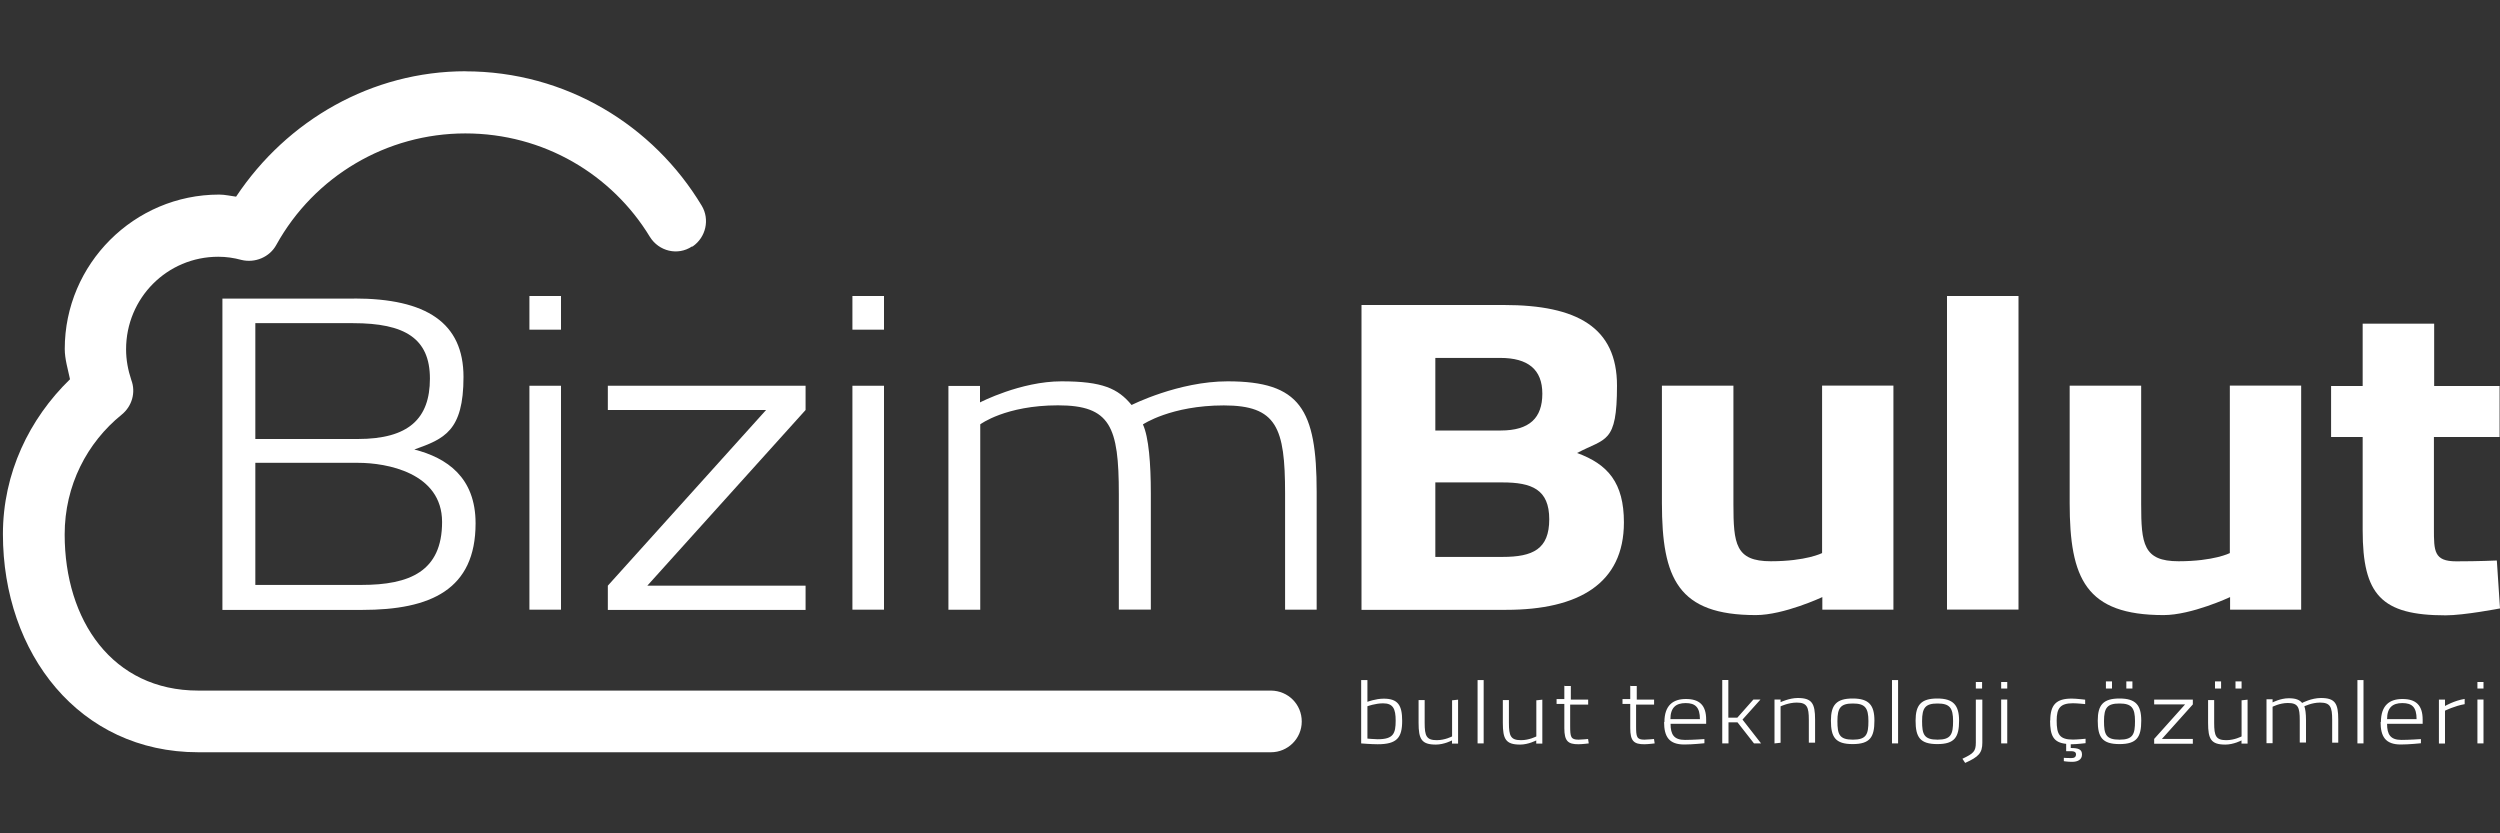 <?xml version="1.0" encoding="UTF-8"?>
<svg id="katman_1" data-name="katman 1" xmlns="http://www.w3.org/2000/svg" viewBox="0 0 300 100">
  <rect x="0" y="0" width="300" height="100" fill="#333333" stroke="none"/>
  <defs>
    <style>
      .cls-1 {
        fill: #fff;
      }
    </style>
  </defs>
  <path id="path76" class="cls-1" d="M282.89,89.21h.73v-7.6h-.73v7.6ZM227.04,89.21h.73v-7.6h-.73v7.6ZM206.67,81.61v7.6h.75v-2.53h1.08s1.98,2.53,1.98,2.53h.85l-2.23-2.86,2.16-2.41h-.85l-1.93,2.18h-1.08s0-4.52,0-4.52h-.73,0ZM177.31,89.21h.73v-7.6h-.73v7.6ZM163.34,81.61v7.6s1.2.1,1.98.1h0c2.31,0,2.94-.78,2.94-2.81h0c0-1.86-.5-2.66-2.21-2.66h0c-.98,0-1.96.38-1.96.38h0v-2.61h-.75ZM164.09,88.66v-3.91s.93-.35,1.88-.35h0c1.2,0,1.51.65,1.51,2.08h0c0,1.56-.28,2.23-2.16,2.23h0c-.38,0-1.25-.08-1.25-.08M268.26,82.62h.73v-.85h-.73v.85ZM265.8,82.62h.73v-.85h-.73v.85ZM255.16,82.62h.73v-.85h-.73v.85ZM252.71,82.62h.73v-.85h-.73v.85ZM297.29,82.62h.73v-.78h-.73v.78ZM240.14,82.62h.73v-.78h-.73v.78ZM237.1,82.62h.75v-.78h-.75v.78ZM195.63,82.26v1.63h-.93v.58h.93v2.91c0,1.56.45,1.93,1.68,1.93h0c.45,0,1.25-.1,1.25-.1h0l-.08-.53s-.83.08-1.15.08h0c-.93,0-1-.33-1-1.63h0v-2.58h2.16v-.6h-2.08v-1.63h-.75v-.05h-.03ZM187.72,82.26v1.63h-.93v.58h.93v2.91c0,1.56.45,1.93,1.68,1.93h0c.45,0,1.25-.1,1.25-.1h0l-.08-.53s-.83.08-1.15.08h0c-.93,0-1-.33-1-1.63h0v-2.58h2.16v-.6h-2.08v-1.63h-.75v-.05h-.03ZM276.27,84.37c-.33-.4-.78-.58-1.63-.58h0c-.98,0-1.93.5-1.93.5h0v-.38h-.73v5.27h.73v-4.37s.85-.45,1.83-.45h0c1.23,0,1.43.5,1.43,2.08h0v2.66h.75v-2.73c0-.7-.08-1.33-.2-1.61h0s.88-.45,1.88-.45h0c1.25,0,1.46.53,1.46,2.08h0v2.73h.73v-2.78c0-1.93-.38-2.58-2.08-2.58h0c-1.13,0-2.23.58-2.23.58M246.01,86.45c0,1.83.4,2.66,1.93,2.81h0v.88h.6c.35,0,.58.1.58.38h0c0,.35-.23.45-.58.45h0c-.38,0-.88-.03-.88-.03h0v.4s.45.08,1,.08h0c.65,0,1.18-.25,1.18-.88h0c0-.63-.45-.78-1.35-.78h0v-.45h.15c.53,0,1.63-.13,1.63-.13h0v-.53s-1.05.1-1.51.1h0c-1.63,0-1.96-.63-1.96-2.28h0c0-1.51.45-2.08,1.96-2.08h0c.48,0,1.46.1,1.46.1h0v-.53s-1.08-.13-1.61-.13h0c-1.86,0-2.58.73-2.58,2.66M213.67,84.32v-.38h-.73v5.27l.73-.08v-4.37s.95-.45,1.93-.45h0c1.25,0,1.46.53,1.46,2.08h0v2.73h.75v-2.78c0-1.93-.38-2.58-2.08-2.58h0c-1,0-2.06.5-2.06.5M293.4,84.7v-.75h-.73v5.27h.73v-3.94s1.18-.58,2.36-.78h0v-.63c-1.25.2-2.36.85-2.36.85M285.67,86.63c0,1.76.58,2.71,2.43,2.71h0c.98,0,2.41-.15,2.41-.15h0v-.5s-1.43.1-2.33.1h0c-1.33,0-1.73-.65-1.73-1.93h4.27v-.5c0-1.76-.83-2.48-2.43-2.48h0c-1.51,0-2.58.73-2.58,2.78M288.28,84.37c1.18,0,1.71.5,1.71,1.93h-3.54c0-1.38.65-1.93,1.83-1.93M251.73,86.48c0,1.98.53,2.81,2.61,2.81h0c2.08,0,2.61-.83,2.61-2.81h0c0-1.86-.65-2.66-2.61-2.66h0c-1.96,0-2.61.78-2.61,2.66M252.48,86.53c0-1.61.4-2.11,1.86-2.11h0c1.46,0,1.86.53,1.86,2.11h0c0,1.58-.23,2.23-1.86,2.23h0c-1.63,0-1.86-.63-1.86-2.23M229.87,86.48c0,1.98.53,2.81,2.61,2.81h0c2.08,0,2.61-.83,2.61-2.81h0c0-1.86-.7-2.66-2.61-2.66h0c-1.96,0-2.61.78-2.61,2.66M230.65,86.53c0-1.61.4-2.11,1.86-2.11h0c1.46,0,1.86.53,1.86,2.11h0c0,1.58-.25,2.23-1.86,2.23h0c-1.63,0-1.86-.63-1.86-2.23M219.71,86.48c0,1.98.53,2.81,2.61,2.81h0c2.08,0,2.61-.83,2.61-2.81h0c0-1.86-.65-2.66-2.61-2.66h0c-1.96,0-2.61.78-2.61,2.66M220.49,86.53c0-1.61.4-2.11,1.86-2.11h0c1.46,0,1.86.53,1.86,2.11h0c0,1.58-.23,2.23-1.86,2.23h0c-1.63,0-1.86-.63-1.86-2.23M199.69,86.63c0,1.76.58,2.71,2.43,2.71h0c.98,0,2.41-.15,2.41-.15h0v-.5s-1.43.1-2.33.1h0c-1.33,0-1.73-.65-1.73-1.93h4.27v-.5c0-1.76-.83-2.48-2.43-2.48h0c-1.51,0-2.58.73-2.58,2.78M202.28,84.37c1.15,0,1.71.5,1.71,1.93h-3.54c0-1.38.65-1.93,1.83-1.93M297.29,89.21h.73v-5.27h-.73v5.27ZM268.99,84v4.37s-.85.45-1.83.45h0c-1.25,0-1.46-.5-1.46-2.08h0v-2.73h-.73v2.73c0,1.96.35,2.61,2.08,2.61h0c.98,0,1.93-.5,1.93-.5h0v.38h.73v-5.27l-.73.08h0v-.03ZM258.5,83.95v.58h3.71l-3.71,4.14v.58h4.64v-.58h-3.71l3.71-4.14v-.58h-4.64ZM240.14,89.21h.73v-5.27h-.73v5.27ZM237.1,83.95v5.17c0,1.05-.28,1.3-1.61,1.93h0l.33.5c1.63-.73,2.06-1.2,2.06-2.43h0v-5.17h-.78ZM184.36,84v4.37s-.85.45-1.83.45h0c-1.25,0-1.46-.5-1.46-2.08h0v-2.73h-.73v2.73c0,1.96.35,2.61,2.08,2.61h0c.98,0,1.93-.5,1.93-.5h0v.38h.73v-5.27l-.73.08h0v-.03ZM174.25,84v4.37s-.85.45-1.83.45h0c-1.25,0-1.46-.5-1.46-2.08h0v-2.73h-.73v2.73c0,1.96.35,2.61,2.08,2.61h0c.98,0,1.93-.5,1.93-.5h0v.38h.73v-5.27l-.73.08h0v-.03Z"/>
  <g id="g14">
    <g id="g20">
      <path id="path22" class="cls-1" d="M30.64,55.59v14.6h12.75c5.75,0,9.66-1.61,9.66-7.55s-6.72-7.1-10.04-7.1h-12.37v.05h0ZM30.64,38.76v13.92h12.29c6.1,0,8.66-2.43,8.66-7.25s-3.01-6.65-9.21-6.65h-11.74v-.03ZM42.5,35.82c8.66,0,13.12,2.91,13.12,9.41s-2.31,7.43-5.9,8.71c3.91,1,7.35,3.34,7.35,8.86,0,7.95-5.37,10.39-13.62,10.39h-16.76v-37.36h15.81Z"/>
    </g>
    <path id="path24" class="cls-1" d="M63.53,46.29h3.79v26.87h-3.79v-26.87h0ZM63.53,35.52h3.79v4.04h-3.79v-4.04Z"/>
    <g id="g26">
      <path id="path28" class="cls-1" d="M72.94,46.29h23.73v2.91l-18.99,21.08h18.99v2.91h-23.73v-2.91l18.99-21.08h-18.99v-2.91h0Z"/>
    </g>
    <path id="path30" class="cls-1" d="M102.29,46.29h3.79v26.87h-3.79v-26.87h0ZM102.29,35.52h3.79v4.04h-3.79v-4.04Z"/>
    <g id="g32">
      <path id="path34" class="cls-1" d="M113.81,73.18v-26.87h3.79v1.98s4.87-2.53,9.78-2.53,6.77.85,8.41,2.84c0,0,5.62-2.84,11.52-2.84,8.71,0,10.69,3.34,10.69,13.27v14.13h-3.79v-13.97c0-7.88-1-10.54-7.35-10.54s-9.71,2.28-9.71,2.28c.7,1.51.95,4.74.95,8.25v13.97h-3.84v-13.87c0-8.08-1-10.64-7.3-10.64s-9.33,2.28-9.33,2.28v22.25h-3.81Z"/>
    </g>
    <g id="g36">
      <path id="path38" class="cls-1" d="M172.24,57.9v8.93h8.05c3.66,0,5.62-.93,5.62-4.52s-2.11-4.42-5.62-4.42h-8.05ZM172.24,42.95v8.71h7.85c3.46,0,4.99-1.51,4.99-4.42s-1.73-4.29-5.04-4.29h-7.8ZM180.47,36.6c8.78,0,13.57,2.68,13.57,9.68s-1.35,6.25-4.79,8.08c3.71,1.35,5.62,3.59,5.62,8.33,0,7.33-5.42,10.49-14.13,10.49h-17.36v-36.58h17.11-.03Z"/>
    </g>
    <g id="g40">
      <path id="path42" class="cls-1" d="M227.21,46.29v26.87h-8.53v-1.51s-4.62,2.16-7.98,2.16c-9.33,0-11.27-4.37-11.27-13.45v-14.08h8.58v14.2c0,4.79.25,6.87,4.49,6.87s6.15-.98,6.15-.98v-20.1h8.56Z"/>
    </g>
    <path id="path44" class="cls-1" d="M233.64,35.52h8.58v37.63h-8.58v-37.63Z"/>
    <g id="g46">
      <path id="path48" class="cls-1" d="M276.14,46.29v26.87h-8.53v-1.51s-4.62,2.16-7.98,2.16c-9.33,0-11.27-4.37-11.27-13.45v-14.08h8.58v14.2c0,4.79.25,6.87,4.49,6.87s6.15-.98,6.15-.98v-20.1h8.56Z"/>
    </g>
    <g id="g50">
      <path id="path52" class="cls-1" d="M292.07,52.41v11.04c0,2.68,0,3.91,2.68,3.91s4.87-.1,4.87-.1l.38,5.75s-4.29.83-6.52.83c-7.73,0-9.96-2.46-9.96-10.21v-11.19h-3.79v-6.12h3.79v-7.48h8.58v7.48h7.85v6.12h-7.88v-.03Z"/>
    </g>
  </g>
  <g id="g10">
    <g id="g78">
      <g id="g80">
        <g id="g86">
          <g id="g88">
            <path id="path104" class="cls-1" d="M55.88,8.55c-11.24,0-21.43,5.85-27.55,15.05h0c-.65-.08-1.33-.25-2.01-.25h-.03c-10.19,0-18.52,8.33-18.52,18.52h0c0,1.23.38,2.43.63,3.64h0C3.52,50.25.35,56.77.35,64.1H.35c0,14.3,9.16,26.17,23.43,26.17h128.74c2.01,0,3.69-1.63,3.69-3.69h0c0-2.06-1.63-3.69-3.69-3.71H23.79c-10.31,0-16.03-8.43-16.03-18.74h0c0-5.87,2.68-11.01,6.85-14.38h0c1.23-1,1.71-2.66,1.15-4.14h0c-.4-1.2-.63-2.43-.63-3.69h0c0-6.17,4.94-11.11,11.06-11.11h0c.95,0,1.86.13,2.78.38h0c1.63.4,3.39-.33,4.19-1.81h0c4.57-8.25,13.25-13.37,22.68-13.37h0c9.41,0,17.61,4.94,22.15,12.42h0c1.08,1.73,3.34,2.28,5.04,1.15h.08c1.61-1.1,2.08-3.26,1.1-4.89h0c-5.8-9.66-16.31-16.13-28.38-16.13h.03Z"/>
          </g>
        </g>
      </g>
    </g>
  </g>
</svg>